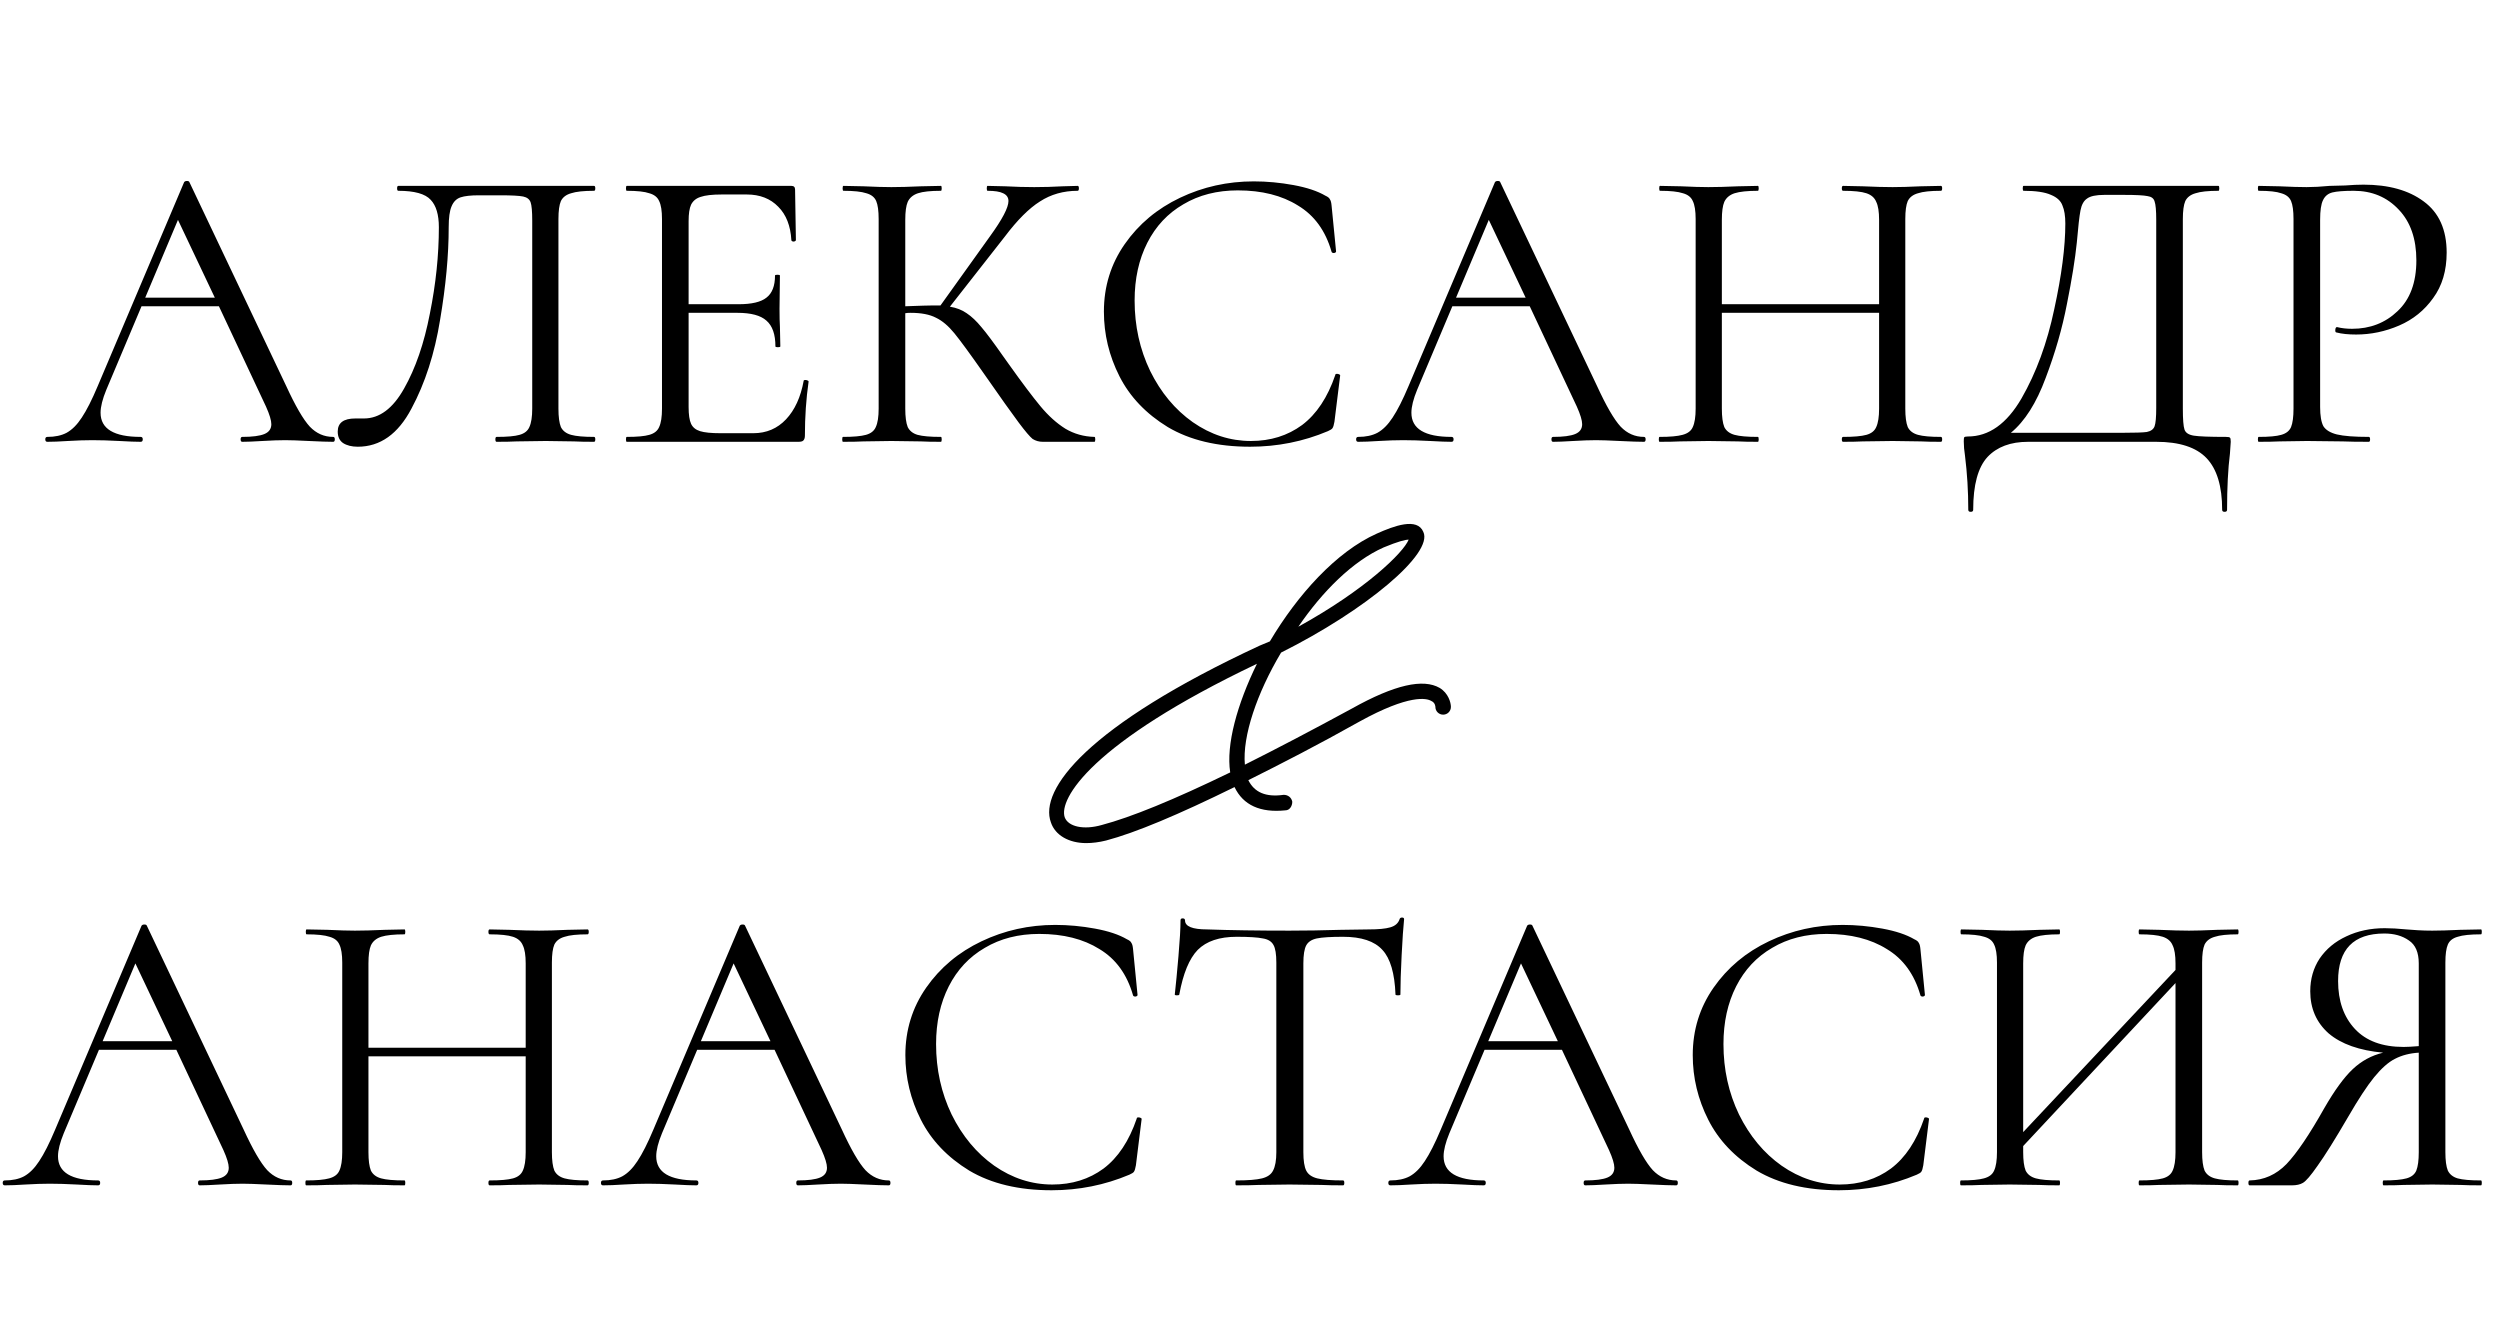 <?xml version="1.0" encoding="UTF-8"?> <svg xmlns="http://www.w3.org/2000/svg" width="232" height="123" viewBox="0 0 232 123" fill="none"><path d="M100.804 78.24C99.204 78.24 97.924 77.52 97.524 76.32C96.404 73.28 100.884 67.36 116.884 59.92L117.844 59.52C120.404 55.2 124.004 51.2 127.764 49.52C129.364 48.8 131.524 48 132.084 49.36C133.044 51.36 126.724 56.64 118.884 60.56C116.644 64.32 115.284 68.32 115.524 70.96C118.404 69.52 121.764 67.76 125.444 65.76C129.444 63.52 132.084 62.96 133.604 63.84C134.404 64.32 134.644 65.2 134.644 65.6C134.644 66 134.324 66.32 133.924 66.32C133.524 66.32 133.204 66 133.204 65.6C133.204 65.6 133.204 65.2 132.804 65.04C132.404 64.8 130.804 64.4 126.164 66.96C122.324 69.12 118.884 70.88 115.844 72.4C116.404 73.52 117.444 74 119.124 73.76C119.524 73.76 119.844 74 119.924 74.4C119.924 74.8 119.684 75.2 119.284 75.2C116.964 75.44 115.364 74.72 114.564 73.04C109.364 75.6 105.364 77.28 102.644 78C102.004 78.16 101.364 78.24 100.804 78.24ZM120.484 58.16C126.724 54.72 130.244 51.28 130.724 50.08C130.404 50.08 129.764 50.24 128.404 50.8C125.524 52.08 122.724 54.88 120.484 58.16ZM102.244 76.56C104.964 75.84 108.884 74.24 114.164 71.68C113.764 69.12 114.804 65.36 116.644 61.6C101.204 68.96 98.244 74.16 98.804 75.84C99.124 76.72 100.564 77.04 102.244 76.56Z" fill="black"></path><path d="M30.918 40.544C31.019 40.544 31.07 40.62 31.07 40.772C31.07 40.924 31.019 41 30.918 41C30.436 41 29.689 40.975 28.675 40.924C27.662 40.873 26.927 40.848 26.471 40.848C25.914 40.848 25.205 40.873 24.343 40.924C23.533 40.975 22.912 41 22.482 41C22.38 41 22.329 40.924 22.329 40.772C22.329 40.62 22.38 40.544 22.482 40.544C23.419 40.544 24.103 40.455 24.534 40.278C24.964 40.101 25.18 39.797 25.18 39.366C25.18 39.011 25.015 38.467 24.686 37.732L20.316 28.422H13.133L9.865 36.174C9.511 37.035 9.333 37.745 9.333 38.302C9.333 39.797 10.575 40.544 13.057 40.544C13.184 40.544 13.248 40.62 13.248 40.772C13.248 40.924 13.184 41 13.057 41C12.601 41 11.943 40.975 11.082 40.924C10.119 40.873 9.283 40.848 8.573 40.848C7.915 40.848 7.155 40.873 6.293 40.924C5.533 40.975 4.9 41 4.393 41C4.267 41 4.203 40.924 4.203 40.772C4.203 40.62 4.267 40.544 4.393 40.544C5.103 40.544 5.698 40.417 6.179 40.164C6.686 39.885 7.155 39.417 7.585 38.758C8.041 38.074 8.535 37.099 9.067 35.832L17.085 16.908C17.136 16.832 17.225 16.794 17.352 16.794C17.478 16.794 17.554 16.832 17.579 16.908L26.547 35.794C27.409 37.669 28.143 38.935 28.752 39.594C29.36 40.227 30.081 40.544 30.918 40.544ZM13.476 27.624H19.936L16.515 20.404L13.476 27.624ZM33.203 41.456C32.646 41.456 32.19 41.342 31.835 41.114C31.506 40.886 31.341 40.531 31.341 40.05C31.341 39.239 31.886 38.834 32.975 38.834H33.773C35.217 38.834 36.458 37.909 37.497 36.06C38.561 34.185 39.359 31.867 39.891 29.106C40.448 26.345 40.727 23.672 40.727 21.088C40.727 19.923 40.474 19.074 39.967 18.542C39.46 17.985 38.46 17.706 36.965 17.706C36.889 17.706 36.851 17.63 36.851 17.478C36.851 17.326 36.889 17.25 36.965 17.25H55.129C55.205 17.25 55.243 17.326 55.243 17.478C55.243 17.63 55.205 17.706 55.129 17.706C54.166 17.706 53.457 17.782 53.001 17.934C52.545 18.061 52.228 18.301 52.051 18.656C51.899 19.011 51.823 19.568 51.823 20.328V37.922C51.823 38.682 51.899 39.252 52.051 39.632C52.228 39.987 52.545 40.227 53.001 40.354C53.457 40.481 54.166 40.544 55.129 40.544C55.205 40.544 55.243 40.62 55.243 40.772C55.243 40.924 55.205 41 55.129 41C54.344 41 53.723 40.987 53.267 40.962L50.645 40.924L47.947 40.962C47.491 40.987 46.87 41 46.085 41C46.009 41 45.971 40.924 45.971 40.772C45.971 40.62 46.009 40.544 46.085 40.544C47.073 40.544 47.782 40.481 48.213 40.354C48.669 40.227 48.973 39.987 49.125 39.632C49.302 39.252 49.391 38.682 49.391 37.922V20.48C49.391 19.619 49.34 19.049 49.239 18.77C49.138 18.491 48.91 18.314 48.555 18.238C48.2 18.162 47.478 18.124 46.389 18.124H44.451C43.691 18.124 43.121 18.187 42.741 18.314C42.361 18.441 42.082 18.719 41.905 19.15C41.728 19.555 41.639 20.201 41.639 21.088C41.639 23.672 41.373 26.535 40.841 29.676C40.334 32.817 39.448 35.566 38.181 37.922C36.94 40.278 35.28 41.456 33.203 41.456ZM74.581 35.338C74.581 35.287 74.632 35.262 74.733 35.262C74.809 35.262 74.873 35.275 74.923 35.3C74.999 35.325 75.037 35.363 75.037 35.414C74.809 37.01 74.695 38.682 74.695 40.43C74.695 40.633 74.645 40.785 74.543 40.886C74.467 40.962 74.315 41 74.087 41H58.165C58.115 41 58.089 40.924 58.089 40.772C58.089 40.62 58.115 40.544 58.165 40.544C59.128 40.544 59.825 40.481 60.255 40.354C60.711 40.227 61.015 39.987 61.167 39.632C61.345 39.252 61.433 38.682 61.433 37.922V20.328C61.433 19.568 61.345 19.011 61.167 18.656C61.015 18.301 60.711 18.061 60.255 17.934C59.825 17.782 59.128 17.706 58.165 17.706C58.115 17.706 58.089 17.63 58.089 17.478C58.089 17.326 58.115 17.25 58.165 17.25H73.441C73.669 17.25 73.783 17.364 73.783 17.592L73.859 22.266C73.859 22.342 73.796 22.393 73.669 22.418C73.543 22.418 73.467 22.38 73.441 22.304C73.365 20.961 72.96 19.923 72.225 19.188C71.491 18.428 70.515 18.048 69.299 18.048H66.981C66.095 18.048 65.436 18.124 65.005 18.276C64.6 18.403 64.309 18.643 64.131 18.998C63.979 19.327 63.903 19.834 63.903 20.518V28.232H68.539C69.755 28.232 70.617 28.029 71.123 27.624C71.655 27.219 71.921 26.535 71.921 25.572C71.921 25.521 71.997 25.496 72.149 25.496C72.301 25.496 72.377 25.521 72.377 25.572L72.339 28.65C72.339 29.385 72.352 29.942 72.377 30.322L72.415 32.146C72.415 32.197 72.339 32.222 72.187 32.222C72.035 32.222 71.959 32.197 71.959 32.146C71.959 31.031 71.681 30.233 71.123 29.752C70.591 29.271 69.692 29.03 68.425 29.03H63.903V37.77C63.903 38.479 63.979 38.999 64.131 39.328C64.283 39.657 64.562 39.885 64.967 40.012C65.373 40.139 66.006 40.202 66.867 40.202H69.907C71.123 40.202 72.137 39.771 72.947 38.91C73.758 38.049 74.303 36.858 74.581 35.338ZM101.565 40.544C101.616 40.544 101.641 40.62 101.641 40.772C101.641 40.924 101.616 41 101.565 41H96.777C96.423 41 96.106 40.911 95.827 40.734C95.574 40.531 95.143 40.025 94.535 39.214C93.927 38.403 92.838 36.871 91.267 34.616C90.026 32.843 89.127 31.614 88.569 30.93C88.012 30.246 87.442 29.765 86.859 29.486C86.277 29.182 85.491 29.03 84.503 29.03C84.275 29.03 84.111 29.043 84.009 29.068V37.922C84.009 38.682 84.085 39.252 84.237 39.632C84.415 39.987 84.719 40.227 85.149 40.354C85.605 40.481 86.327 40.544 87.315 40.544C87.366 40.544 87.391 40.62 87.391 40.772C87.391 40.924 87.366 41 87.315 41C86.53 41 85.909 40.987 85.453 40.962L82.717 40.924L80.133 40.962C79.677 40.987 79.044 41 78.233 41C78.183 41 78.157 40.924 78.157 40.772C78.157 40.62 78.183 40.544 78.233 40.544C79.196 40.544 79.905 40.481 80.361 40.354C80.817 40.227 81.121 39.987 81.273 39.632C81.451 39.252 81.539 38.682 81.539 37.922V20.328C81.539 19.568 81.463 19.011 81.311 18.656C81.159 18.301 80.855 18.061 80.399 17.934C79.943 17.782 79.234 17.706 78.271 17.706C78.221 17.706 78.195 17.63 78.195 17.478C78.195 17.326 78.221 17.25 78.271 17.25L80.133 17.288C81.197 17.339 82.059 17.364 82.717 17.364C83.452 17.364 84.377 17.339 85.491 17.288L87.315 17.25C87.366 17.25 87.391 17.326 87.391 17.478C87.391 17.63 87.366 17.706 87.315 17.706C86.353 17.706 85.643 17.782 85.187 17.934C84.731 18.086 84.415 18.352 84.237 18.732C84.085 19.087 84.009 19.644 84.009 20.404V28.422C85.377 28.371 86.226 28.346 86.555 28.346H87.277L91.875 21.924C93.015 20.353 93.585 19.264 93.585 18.656C93.585 18.327 93.421 18.086 93.091 17.934C92.787 17.782 92.306 17.706 91.647 17.706C91.597 17.706 91.571 17.63 91.571 17.478C91.571 17.326 91.597 17.25 91.647 17.25L93.281 17.288C94.244 17.339 95.143 17.364 95.979 17.364C96.841 17.364 97.727 17.339 98.639 17.288L100.007 17.25C100.083 17.25 100.121 17.326 100.121 17.478C100.121 17.63 100.083 17.706 100.007 17.706C98.69 17.706 97.525 18.035 96.511 18.694C95.498 19.327 94.409 20.417 93.243 21.962L88.151 28.46C88.759 28.561 89.279 28.764 89.709 29.068C90.165 29.372 90.621 29.803 91.077 30.36C91.533 30.892 92.205 31.791 93.091 33.058L93.661 33.856C94.852 35.528 95.815 36.807 96.549 37.694C97.284 38.581 98.057 39.277 98.867 39.784C99.678 40.265 100.577 40.519 101.565 40.544ZM116.35 16.832C117.566 16.832 118.795 16.946 120.036 17.174C121.277 17.402 122.265 17.731 123 18.162C123.228 18.263 123.367 18.377 123.418 18.504C123.494 18.605 123.545 18.795 123.57 19.074L123.988 23.33C123.988 23.406 123.925 23.457 123.798 23.482C123.671 23.482 123.595 23.444 123.57 23.368C123.013 21.417 121.974 19.986 120.454 19.074C118.959 18.137 117.097 17.668 114.868 17.668C112.943 17.668 111.258 18.099 109.814 18.96C108.37 19.796 107.255 20.987 106.47 22.532C105.685 24.077 105.292 25.863 105.292 27.89C105.292 30.246 105.773 32.425 106.736 34.426C107.724 36.427 109.041 38.011 110.688 39.176C112.36 40.341 114.159 40.924 116.084 40.924C117.908 40.924 119.491 40.43 120.834 39.442C122.177 38.429 123.203 36.883 123.912 34.806C123.912 34.73 123.963 34.692 124.064 34.692C124.14 34.692 124.203 34.705 124.254 34.73C124.33 34.755 124.368 34.793 124.368 34.844L123.836 39.138C123.785 39.442 123.722 39.645 123.646 39.746C123.595 39.822 123.456 39.911 123.228 40.012C120.948 40.975 118.541 41.456 116.008 41.456C112.968 41.456 110.422 40.848 108.37 39.632C106.343 38.391 104.849 36.82 103.886 34.92C102.923 33.02 102.442 31.019 102.442 28.916C102.442 26.585 103.088 24.495 104.38 22.646C105.672 20.797 107.382 19.365 109.51 18.352C111.638 17.339 113.918 16.832 116.35 16.832ZM152.562 40.544C152.663 40.544 152.714 40.62 152.714 40.772C152.714 40.924 152.663 41 152.562 41C152.081 41 151.333 40.975 150.32 40.924C149.307 40.873 148.572 40.848 148.116 40.848C147.559 40.848 146.849 40.873 145.988 40.924C145.177 40.975 144.557 41 144.126 41C144.025 41 143.974 40.924 143.974 40.772C143.974 40.62 144.025 40.544 144.126 40.544C145.063 40.544 145.747 40.455 146.178 40.278C146.609 40.101 146.824 39.797 146.824 39.366C146.824 39.011 146.659 38.467 146.33 37.732L141.96 28.422H134.778L131.51 36.174C131.155 37.035 130.978 37.745 130.978 38.302C130.978 39.797 132.219 40.544 134.702 40.544C134.829 40.544 134.892 40.62 134.892 40.772C134.892 40.924 134.829 41 134.702 41C134.246 41 133.587 40.975 132.726 40.924C131.763 40.873 130.927 40.848 130.218 40.848C129.559 40.848 128.799 40.873 127.938 40.924C127.178 40.975 126.545 41 126.038 41C125.911 41 125.848 40.924 125.848 40.772C125.848 40.62 125.911 40.544 126.038 40.544C126.747 40.544 127.343 40.417 127.824 40.164C128.331 39.885 128.799 39.417 129.23 38.758C129.686 38.074 130.18 37.099 130.712 35.832L138.73 16.908C138.781 16.832 138.869 16.794 138.996 16.794C139.123 16.794 139.199 16.832 139.224 16.908L148.192 35.794C149.053 37.669 149.788 38.935 150.396 39.594C151.004 40.227 151.726 40.544 152.562 40.544ZM135.12 27.624H141.58L138.16 20.404L135.12 27.624ZM180.118 40.544C180.194 40.544 180.232 40.62 180.232 40.772C180.232 40.924 180.194 41 180.118 41C179.332 41 178.712 40.987 178.256 40.962L175.634 40.924L172.86 40.962C172.404 40.987 171.796 41 171.036 41C170.96 41 170.922 40.924 170.922 40.772C170.922 40.62 170.96 40.544 171.036 40.544C172.024 40.544 172.746 40.481 173.202 40.354C173.658 40.227 173.962 39.987 174.114 39.632C174.291 39.252 174.38 38.682 174.38 37.922V29.03H159.788V37.922C159.788 38.682 159.864 39.252 160.016 39.632C160.193 39.987 160.51 40.227 160.966 40.354C161.422 40.481 162.144 40.544 163.132 40.544C163.182 40.544 163.208 40.62 163.208 40.772C163.208 40.924 163.182 41 163.132 41C162.346 41 161.726 40.987 161.27 40.962L158.534 40.924L155.912 40.962C155.456 40.987 154.822 41 154.012 41C153.961 41 153.936 40.924 153.936 40.772C153.936 40.62 153.961 40.544 154.012 40.544C154.974 40.544 155.684 40.481 156.14 40.354C156.621 40.227 156.938 39.987 157.09 39.632C157.267 39.252 157.356 38.682 157.356 37.922V20.328C157.356 19.568 157.267 19.011 157.09 18.656C156.938 18.301 156.634 18.061 156.178 17.934C155.722 17.782 155.012 17.706 154.05 17.706C153.999 17.706 153.974 17.63 153.974 17.478C153.974 17.326 153.999 17.25 154.05 17.25L155.988 17.288C157.052 17.339 157.9 17.364 158.534 17.364C159.268 17.364 160.193 17.339 161.308 17.288L163.132 17.25C163.182 17.25 163.208 17.326 163.208 17.478C163.208 17.63 163.182 17.706 163.132 17.706C162.169 17.706 161.447 17.782 160.966 17.934C160.51 18.086 160.193 18.352 160.016 18.732C159.864 19.087 159.788 19.644 159.788 20.404V28.232H174.38V20.404C174.38 19.644 174.291 19.087 174.114 18.732C173.962 18.352 173.658 18.086 173.202 17.934C172.746 17.782 172.024 17.706 171.036 17.706C170.96 17.706 170.922 17.63 170.922 17.478C170.922 17.326 170.96 17.25 171.036 17.25L172.86 17.288C173.974 17.339 174.899 17.364 175.634 17.364C176.318 17.364 177.192 17.339 178.256 17.288L180.118 17.25C180.194 17.25 180.232 17.326 180.232 17.478C180.232 17.63 180.194 17.706 180.118 17.706C179.155 17.706 178.446 17.782 177.99 17.934C177.534 18.061 177.217 18.301 177.04 18.656C176.888 19.011 176.812 19.568 176.812 20.328V37.922C176.812 38.682 176.888 39.252 177.04 39.632C177.217 39.987 177.534 40.227 177.99 40.354C178.446 40.481 179.155 40.544 180.118 40.544ZM206.558 40.544C206.786 40.544 206.912 40.569 206.938 40.62C206.988 40.645 207.014 40.772 207.014 41C207.014 41.127 206.988 41.494 206.938 42.102C206.76 43.521 206.672 45.256 206.672 47.308C206.672 47.435 206.596 47.498 206.444 47.498C206.292 47.498 206.216 47.435 206.216 47.308C206.216 45.129 205.734 43.533 204.772 42.52C203.809 41.507 202.251 41 200.098 41H188.204C186.582 41 185.328 41.469 184.442 42.406C183.555 43.369 183.112 45.003 183.112 47.308C183.112 47.435 183.036 47.498 182.884 47.498C182.732 47.498 182.656 47.435 182.656 47.308C182.656 45.585 182.554 43.913 182.352 42.292C182.276 41.811 182.238 41.367 182.238 40.962C182.238 40.759 182.25 40.633 182.276 40.582C182.326 40.531 182.44 40.506 182.618 40.506C184.568 40.506 186.228 39.328 187.596 36.972C188.964 34.591 189.977 31.829 190.636 28.688C191.32 25.547 191.662 22.899 191.662 20.746C191.662 20.037 191.573 19.479 191.396 19.074C191.244 18.643 190.889 18.314 190.332 18.086C189.774 17.833 188.926 17.706 187.786 17.706C187.735 17.706 187.71 17.63 187.71 17.478C187.71 17.326 187.735 17.25 187.786 17.25H205.874C205.924 17.25 205.95 17.326 205.95 17.478C205.95 17.63 205.924 17.706 205.874 17.706C204.911 17.706 204.202 17.782 203.746 17.934C203.29 18.061 202.973 18.301 202.796 18.656C202.644 19.011 202.568 19.568 202.568 20.328V37.922C202.568 38.91 202.618 39.556 202.72 39.86C202.821 40.164 203.112 40.354 203.594 40.43C204.075 40.506 205.063 40.544 206.558 40.544ZM200.098 20.404C200.098 19.543 200.047 18.973 199.946 18.694C199.87 18.415 199.654 18.251 199.3 18.2C198.945 18.124 198.223 18.086 197.134 18.086H195.272C194.512 18.086 193.98 18.2 193.676 18.428C193.372 18.631 193.169 18.998 193.068 19.53C192.966 20.062 192.852 21.063 192.726 22.532C192.574 24.027 192.27 25.914 191.814 28.194C191.383 30.449 190.724 32.741 189.838 35.072C188.976 37.403 187.9 39.1 186.608 40.164H196.944C198.109 40.164 198.869 40.139 199.224 40.088C199.604 40.012 199.844 39.835 199.946 39.556C200.047 39.277 200.098 38.707 200.098 37.846V20.404ZM215.308 37.77C215.308 38.581 215.409 39.176 215.612 39.556C215.84 39.911 216.258 40.164 216.866 40.316C217.499 40.468 218.487 40.544 219.83 40.544C219.906 40.544 219.944 40.62 219.944 40.772C219.944 40.924 219.906 41 219.83 41C218.791 41 217.98 40.987 217.398 40.962L214.092 40.924L211.546 40.962C211.064 40.987 210.418 41 209.608 41C209.557 41 209.532 40.924 209.532 40.772C209.532 40.62 209.557 40.544 209.608 40.544C210.57 40.544 211.267 40.481 211.698 40.354C212.154 40.227 212.458 39.987 212.61 39.632C212.762 39.252 212.838 38.682 212.838 37.922V20.328C212.838 19.568 212.762 19.011 212.61 18.656C212.458 18.301 212.154 18.061 211.698 17.934C211.267 17.782 210.57 17.706 209.608 17.706C209.557 17.706 209.532 17.63 209.532 17.478C209.532 17.326 209.557 17.25 209.608 17.25L211.508 17.288C212.572 17.339 213.42 17.364 214.054 17.364C214.687 17.364 215.396 17.326 216.182 17.25C216.486 17.25 216.967 17.237 217.626 17.212C218.284 17.161 218.854 17.136 219.336 17.136C221.666 17.136 223.528 17.655 224.922 18.694C226.34 19.733 227.05 21.316 227.05 23.444C227.05 25.116 226.632 26.522 225.796 27.662C224.985 28.802 223.934 29.651 222.642 30.208C221.35 30.765 220.02 31.044 218.652 31.044C217.917 31.044 217.309 30.981 216.828 30.854C216.752 30.854 216.714 30.791 216.714 30.664C216.714 30.588 216.726 30.512 216.752 30.436C216.802 30.36 216.853 30.335 216.904 30.36C217.309 30.461 217.765 30.512 218.272 30.512C219.944 30.512 221.35 29.967 222.49 28.878C223.655 27.789 224.238 26.218 224.238 24.166C224.238 22.165 223.693 20.594 222.604 19.454C221.514 18.289 220.121 17.706 218.424 17.706C217.512 17.706 216.853 17.757 216.448 17.858C216.042 17.959 215.751 18.2 215.574 18.58C215.396 18.935 215.308 19.543 215.308 20.404V37.77Z" fill="black"></path><path d="M26.966 109.544C27.068 109.544 27.118 109.62 27.118 109.772C27.118 109.924 27.068 110 26.966 110C26.485 110 25.738 109.975 24.724 109.924C23.711 109.873 22.976 109.848 22.52 109.848C21.963 109.848 21.254 109.873 20.392 109.924C19.582 109.975 18.961 110 18.53 110C18.429 110 18.378 109.924 18.378 109.772C18.378 109.62 18.429 109.544 18.53 109.544C19.468 109.544 20.152 109.455 20.582 109.278C21.013 109.101 21.228 108.797 21.228 108.366C21.228 108.011 21.064 107.467 20.734 106.732L16.364 97.422H9.182L5.914 105.174C5.56 106.035 5.382 106.745 5.382 107.302C5.382 108.797 6.624 109.544 9.106 109.544C9.233 109.544 9.296 109.62 9.296 109.772C9.296 109.924 9.233 110 9.106 110C8.65 110 7.992 109.975 7.13 109.924C6.168 109.873 5.332 109.848 4.622 109.848C3.964 109.848 3.204 109.873 2.342 109.924C1.582 109.975 0.949 110 0.442 110C0.316 110 0.252 109.924 0.252 109.772C0.252 109.62 0.316 109.544 0.442 109.544C1.152 109.544 1.747 109.417 2.228 109.164C2.735 108.885 3.204 108.417 3.634 107.758C4.09 107.074 4.584 106.099 5.116 104.832L13.134 85.908C13.185 85.832 13.274 85.794 13.4 85.794C13.527 85.794 13.603 85.832 13.628 85.908L22.596 104.794C23.458 106.669 24.192 107.935 24.8 108.594C25.408 109.227 26.13 109.544 26.966 109.544ZM9.524 96.624H15.984L12.564 89.404L9.524 96.624ZM54.522 109.544C54.598 109.544 54.636 109.62 54.636 109.772C54.636 109.924 54.598 110 54.522 110C53.737 110 53.116 109.987 52.66 109.962L50.038 109.924L47.264 109.962C46.808 109.987 46.2 110 45.44 110C45.364 110 45.326 109.924 45.326 109.772C45.326 109.62 45.364 109.544 45.44 109.544C46.428 109.544 47.15 109.481 47.606 109.354C48.062 109.227 48.366 108.987 48.518 108.632C48.695 108.252 48.784 107.682 48.784 106.922V98.03H34.192V106.922C34.192 107.682 34.268 108.252 34.42 108.632C34.597 108.987 34.914 109.227 35.37 109.354C35.826 109.481 36.548 109.544 37.536 109.544C37.587 109.544 37.612 109.62 37.612 109.772C37.612 109.924 37.587 110 37.536 110C36.751 110 36.13 109.987 35.674 109.962L32.938 109.924L30.316 109.962C29.86 109.987 29.227 110 28.416 110C28.365 110 28.34 109.924 28.34 109.772C28.34 109.62 28.365 109.544 28.416 109.544C29.379 109.544 30.088 109.481 30.544 109.354C31.025 109.227 31.342 108.987 31.494 108.632C31.671 108.252 31.76 107.682 31.76 106.922V89.328C31.76 88.568 31.671 88.011 31.494 87.656C31.342 87.301 31.038 87.061 30.582 86.934C30.126 86.782 29.417 86.706 28.454 86.706C28.403 86.706 28.378 86.63 28.378 86.478C28.378 86.326 28.403 86.25 28.454 86.25L30.392 86.288C31.456 86.339 32.305 86.364 32.938 86.364C33.673 86.364 34.597 86.339 35.712 86.288L37.536 86.25C37.587 86.25 37.612 86.326 37.612 86.478C37.612 86.63 37.587 86.706 37.536 86.706C36.573 86.706 35.851 86.782 35.37 86.934C34.914 87.086 34.597 87.352 34.42 87.732C34.268 88.087 34.192 88.644 34.192 89.404V97.232H48.784V89.404C48.784 88.644 48.695 88.087 48.518 87.732C48.366 87.352 48.062 87.086 47.606 86.934C47.15 86.782 46.428 86.706 45.44 86.706C45.364 86.706 45.326 86.63 45.326 86.478C45.326 86.326 45.364 86.25 45.44 86.25L47.264 86.288C48.379 86.339 49.303 86.364 50.038 86.364C50.722 86.364 51.596 86.339 52.66 86.288L54.522 86.25C54.598 86.25 54.636 86.326 54.636 86.478C54.636 86.63 54.598 86.706 54.522 86.706C53.559 86.706 52.85 86.782 52.394 86.934C51.938 87.061 51.621 87.301 51.444 87.656C51.292 88.011 51.216 88.568 51.216 89.328V106.922C51.216 107.682 51.292 108.252 51.444 108.632C51.621 108.987 51.938 109.227 52.394 109.354C52.85 109.481 53.559 109.544 54.522 109.544ZM82.482 109.544C82.583 109.544 82.634 109.62 82.634 109.772C82.634 109.924 82.583 110 82.482 110C82.001 110 81.253 109.975 80.24 109.924C79.227 109.873 78.492 109.848 78.036 109.848C77.479 109.848 76.769 109.873 75.908 109.924C75.097 109.975 74.477 110 74.046 110C73.945 110 73.894 109.924 73.894 109.772C73.894 109.62 73.945 109.544 74.046 109.544C74.983 109.544 75.667 109.455 76.098 109.278C76.529 109.101 76.744 108.797 76.744 108.366C76.744 108.011 76.579 107.467 76.25 106.732L71.88 97.422H64.698L61.43 105.174C61.075 106.035 60.898 106.745 60.898 107.302C60.898 108.797 62.139 109.544 64.622 109.544C64.749 109.544 64.812 109.62 64.812 109.772C64.812 109.924 64.749 110 64.622 110C64.166 110 63.507 109.975 62.646 109.924C61.683 109.873 60.847 109.848 60.138 109.848C59.479 109.848 58.719 109.873 57.858 109.924C57.098 109.975 56.465 110 55.958 110C55.831 110 55.768 109.924 55.768 109.772C55.768 109.62 55.831 109.544 55.958 109.544C56.667 109.544 57.263 109.417 57.744 109.164C58.251 108.885 58.719 108.417 59.15 107.758C59.606 107.074 60.1 106.099 60.632 104.832L68.65 85.908C68.701 85.832 68.789 85.794 68.916 85.794C69.043 85.794 69.119 85.832 69.144 85.908L78.112 104.794C78.973 106.669 79.708 107.935 80.316 108.594C80.924 109.227 81.646 109.544 82.482 109.544ZM65.04 96.624H71.5L68.08 89.404L65.04 96.624ZM97.926 85.832C99.142 85.832 100.371 85.946 101.612 86.174C102.854 86.402 103.842 86.731 104.576 87.162C104.804 87.263 104.944 87.377 104.994 87.504C105.07 87.605 105.121 87.795 105.146 88.074L105.564 92.33C105.564 92.406 105.501 92.457 105.374 92.482C105.248 92.482 105.172 92.444 105.146 92.368C104.589 90.417 103.55 88.986 102.03 88.074C100.536 87.137 98.674 86.668 96.444 86.668C94.519 86.668 92.834 87.099 91.39 87.96C89.946 88.796 88.832 89.987 88.046 91.532C87.261 93.077 86.868 94.863 86.868 96.89C86.868 99.246 87.35 101.425 88.312 103.426C89.3 105.427 90.618 107.011 92.264 108.176C93.936 109.341 95.735 109.924 97.66 109.924C99.484 109.924 101.068 109.43 102.41 108.442C103.753 107.429 104.779 105.883 105.488 103.806C105.488 103.73 105.539 103.692 105.64 103.692C105.716 103.692 105.78 103.705 105.83 103.73C105.906 103.755 105.944 103.793 105.944 103.844L105.412 108.138C105.362 108.442 105.298 108.645 105.222 108.746C105.172 108.822 105.032 108.911 104.804 109.012C102.524 109.975 100.118 110.456 97.584 110.456C94.544 110.456 91.998 109.848 89.946 108.632C87.92 107.391 86.425 105.82 85.462 103.92C84.5 102.02 84.018 100.019 84.018 97.916C84.018 95.585 84.664 93.495 85.956 91.646C87.248 89.797 88.958 88.365 91.086 87.352C93.214 86.339 95.494 85.832 97.926 85.832ZM114.758 86.934C113.162 86.934 111.959 87.339 111.148 88.15C110.363 88.961 109.793 90.341 109.438 92.292C109.438 92.343 109.362 92.368 109.21 92.368C109.084 92.368 109.02 92.343 109.02 92.292C109.122 91.38 109.236 90.189 109.362 88.72C109.489 87.251 109.552 86.149 109.552 85.414C109.552 85.287 109.616 85.224 109.742 85.224C109.894 85.224 109.97 85.287 109.97 85.414C109.97 85.971 110.654 86.25 112.022 86.25C114.176 86.326 116.722 86.364 119.66 86.364C121.155 86.364 122.738 86.339 124.41 86.288L126.994 86.25C127.906 86.25 128.578 86.187 129.008 86.06C129.464 85.933 129.756 85.68 129.882 85.3C129.908 85.199 129.984 85.148 130.11 85.148C130.237 85.148 130.3 85.199 130.3 85.3C130.224 86.035 130.148 87.149 130.072 88.644C129.996 90.139 129.958 91.355 129.958 92.292C129.958 92.343 129.882 92.368 129.73 92.368C129.578 92.368 129.502 92.343 129.502 92.292C129.426 90.316 129.021 88.935 128.286 88.15C127.552 87.339 126.336 86.934 124.638 86.934C123.498 86.934 122.688 86.985 122.206 87.086C121.725 87.187 121.396 87.403 121.218 87.732C121.041 88.061 120.952 88.619 120.952 89.404V106.922C120.952 107.707 121.041 108.277 121.218 108.632C121.396 108.987 121.738 109.227 122.244 109.354C122.751 109.481 123.549 109.544 124.638 109.544C124.714 109.544 124.752 109.62 124.752 109.772C124.752 109.924 124.714 110 124.638 110C123.802 110 123.131 109.987 122.624 109.962L119.66 109.924L116.81 109.962C116.304 109.987 115.607 110 114.72 110C114.67 110 114.644 109.924 114.644 109.772C114.644 109.62 114.67 109.544 114.72 109.544C115.81 109.544 116.608 109.481 117.114 109.354C117.621 109.227 117.963 108.987 118.14 108.632C118.343 108.252 118.444 107.682 118.444 106.922V89.328C118.444 88.543 118.356 87.998 118.178 87.694C118.001 87.365 117.672 87.162 117.19 87.086C116.709 86.985 115.898 86.934 114.758 86.934ZM155.55 109.544C155.652 109.544 155.702 109.62 155.702 109.772C155.702 109.924 155.652 110 155.55 110C155.069 110 154.322 109.975 153.308 109.924C152.295 109.873 151.56 109.848 151.104 109.848C150.547 109.848 149.838 109.873 148.976 109.924C148.166 109.975 147.545 110 147.114 110C147.013 110 146.962 109.924 146.962 109.772C146.962 109.62 147.013 109.544 147.114 109.544C148.052 109.544 148.736 109.455 149.166 109.278C149.597 109.101 149.812 108.797 149.812 108.366C149.812 108.011 149.648 107.467 149.318 106.732L144.948 97.422H137.766L134.498 105.174C134.144 106.035 133.966 106.745 133.966 107.302C133.966 108.797 135.208 109.544 137.69 109.544C137.817 109.544 137.88 109.62 137.88 109.772C137.88 109.924 137.817 110 137.69 110C137.234 110 136.576 109.975 135.714 109.924C134.752 109.873 133.916 109.848 133.206 109.848C132.548 109.848 131.788 109.873 130.926 109.924C130.166 109.975 129.533 110 129.026 110C128.9 110 128.836 109.924 128.836 109.772C128.836 109.62 128.9 109.544 129.026 109.544C129.736 109.544 130.331 109.417 130.812 109.164C131.319 108.885 131.788 108.417 132.218 107.758C132.674 107.074 133.168 106.099 133.7 104.832L141.718 85.908C141.769 85.832 141.858 85.794 141.984 85.794C142.111 85.794 142.187 85.832 142.212 85.908L151.18 104.794C152.042 106.669 152.776 107.935 153.384 108.594C153.992 109.227 154.714 109.544 155.55 109.544ZM138.108 96.624H144.568L141.148 89.404L138.108 96.624ZM170.995 85.832C172.211 85.832 173.439 85.946 174.681 86.174C175.922 86.402 176.91 86.731 177.645 87.162C177.873 87.263 178.012 87.377 178.063 87.504C178.139 87.605 178.189 87.795 178.215 88.074L178.633 92.33C178.633 92.406 178.569 92.457 178.443 92.482C178.316 92.482 178.24 92.444 178.215 92.368C177.657 90.417 176.619 88.986 175.099 88.074C173.604 87.137 171.742 86.668 169.513 86.668C167.587 86.668 165.903 87.099 164.459 87.96C163.015 88.796 161.9 89.987 161.115 91.532C160.329 93.077 159.937 94.863 159.937 96.89C159.937 99.246 160.418 101.425 161.381 103.426C162.369 105.427 163.686 107.011 165.333 108.176C167.005 109.341 168.803 109.924 170.729 109.924C172.553 109.924 174.136 109.43 175.479 108.442C176.821 107.429 177.847 105.883 178.557 103.806C178.557 103.73 178.607 103.692 178.709 103.692C178.785 103.692 178.848 103.705 178.899 103.73C178.975 103.755 179.013 103.793 179.013 103.844L178.481 108.138C178.43 108.442 178.367 108.645 178.291 108.746C178.24 108.822 178.101 108.911 177.873 109.012C175.593 109.975 173.186 110.456 170.653 110.456C167.613 110.456 165.067 109.848 163.015 108.632C160.988 107.391 159.493 105.82 158.531 103.92C157.568 102.02 157.087 100.019 157.087 97.916C157.087 95.585 157.733 93.495 159.025 91.646C160.317 89.797 162.027 88.365 164.155 87.352C166.283 86.339 168.563 85.832 170.995 85.832ZM207.663 109.544C207.713 109.544 207.739 109.62 207.739 109.772C207.739 109.924 207.713 110 207.663 110C206.852 110 206.219 109.987 205.763 109.962L203.141 109.924L200.367 109.962C199.911 109.987 199.303 110 198.543 110C198.492 110 198.467 109.924 198.467 109.772C198.467 109.62 198.492 109.544 198.543 109.544C199.531 109.544 200.253 109.481 200.709 109.354C201.165 109.227 201.469 108.987 201.621 108.632C201.798 108.252 201.887 107.682 201.887 106.922V91.228L187.751 106.352V106.922C187.751 107.682 187.827 108.252 187.979 108.632C188.156 108.987 188.473 109.227 188.929 109.354C189.385 109.481 190.107 109.544 191.095 109.544C191.145 109.544 191.171 109.62 191.171 109.772C191.171 109.924 191.145 110 191.095 110C190.309 110 189.689 109.987 189.233 109.962L186.497 109.924L183.875 109.962C183.419 109.987 182.785 110 181.975 110C181.924 110 181.899 109.924 181.899 109.772C181.899 109.62 181.924 109.544 181.975 109.544C182.937 109.544 183.647 109.481 184.103 109.354C184.584 109.227 184.901 108.987 185.053 108.632C185.23 108.252 185.319 107.682 185.319 106.922V89.328C185.319 88.568 185.23 88.011 185.053 87.656C184.901 87.301 184.597 87.061 184.141 86.934C183.685 86.782 182.975 86.706 182.013 86.706C181.962 86.706 181.937 86.63 181.937 86.478C181.937 86.326 181.962 86.25 182.013 86.25L183.951 86.288C185.015 86.339 185.863 86.364 186.497 86.364C187.231 86.364 188.156 86.339 189.271 86.288L191.095 86.25C191.145 86.25 191.171 86.326 191.171 86.478C191.171 86.63 191.145 86.706 191.095 86.706C190.132 86.706 189.41 86.782 188.929 86.934C188.473 87.086 188.156 87.352 187.979 87.732C187.827 88.087 187.751 88.644 187.751 89.404V105.06L201.887 90.012V89.404C201.887 88.644 201.798 88.087 201.621 87.732C201.469 87.352 201.165 87.086 200.709 86.934C200.253 86.782 199.531 86.706 198.543 86.706C198.492 86.706 198.467 86.63 198.467 86.478C198.467 86.326 198.492 86.25 198.543 86.25L200.367 86.288C201.481 86.339 202.406 86.364 203.141 86.364C203.774 86.364 204.648 86.339 205.763 86.288L207.663 86.25C207.713 86.25 207.739 86.326 207.739 86.478C207.739 86.63 207.713 86.706 207.663 86.706C206.7 86.706 205.991 86.782 205.535 86.934C205.079 87.061 204.762 87.301 204.585 87.656C204.433 88.011 204.357 88.568 204.357 89.328V106.922C204.357 107.682 204.433 108.252 204.585 108.632C204.762 108.987 205.079 109.227 205.535 109.354C205.991 109.481 206.7 109.544 207.663 109.544ZM230.237 109.544C230.288 109.544 230.313 109.62 230.313 109.772C230.313 109.924 230.288 110 230.237 110C229.427 110 228.793 109.987 228.337 109.962L225.715 109.924L223.055 109.962C222.599 109.987 221.979 110 221.193 110C221.143 110 221.117 109.924 221.117 109.772C221.117 109.62 221.143 109.544 221.193 109.544C222.156 109.544 222.865 109.481 223.321 109.354C223.777 109.227 224.081 108.987 224.233 108.632C224.385 108.252 224.461 107.682 224.461 106.922V97.688C223.625 97.739 222.891 97.929 222.257 98.258C221.649 98.562 221.003 99.132 220.319 99.968C219.661 100.779 218.863 101.995 217.925 103.616C216.684 105.744 215.734 107.264 215.075 108.176C214.442 109.088 213.986 109.62 213.707 109.772C213.454 109.924 213.112 110 212.681 110H208.767C208.691 110 208.653 109.924 208.653 109.772C208.653 109.62 208.691 109.544 208.767 109.544C210.085 109.519 211.225 109.012 212.187 108.024C213.15 107.011 214.315 105.288 215.683 102.856C216.646 101.184 217.533 99.968 218.343 99.208C219.154 98.448 220.091 97.941 221.155 97.688C218.951 97.485 217.267 96.89 216.101 95.902C214.961 94.889 214.391 93.584 214.391 91.988C214.391 90.848 214.683 89.835 215.265 88.948C215.873 88.061 216.697 87.377 217.735 86.896C218.799 86.389 219.99 86.136 221.307 86.136C221.89 86.136 222.561 86.174 223.321 86.25C223.625 86.275 223.98 86.301 224.385 86.326C224.791 86.351 225.234 86.364 225.715 86.364C226.374 86.364 227.235 86.339 228.299 86.288L230.237 86.25C230.288 86.25 230.313 86.326 230.313 86.478C230.313 86.63 230.288 86.706 230.237 86.706C229.249 86.706 228.527 86.782 228.071 86.934C227.615 87.061 227.311 87.301 227.159 87.656C227.007 88.011 226.931 88.568 226.931 89.328V106.922C226.931 107.682 227.007 108.252 227.159 108.632C227.337 108.987 227.641 109.227 228.071 109.354C228.527 109.481 229.249 109.544 230.237 109.544ZM216.975 91.038C216.975 92.887 217.495 94.369 218.533 95.484C219.572 96.599 221.079 97.156 223.055 97.156C223.385 97.156 223.853 97.131 224.461 97.08V89.404C224.461 88.391 224.157 87.681 223.549 87.276C222.941 86.845 222.181 86.63 221.269 86.63C218.407 86.63 216.975 88.099 216.975 91.038Z" fill="black"></path></svg> 
